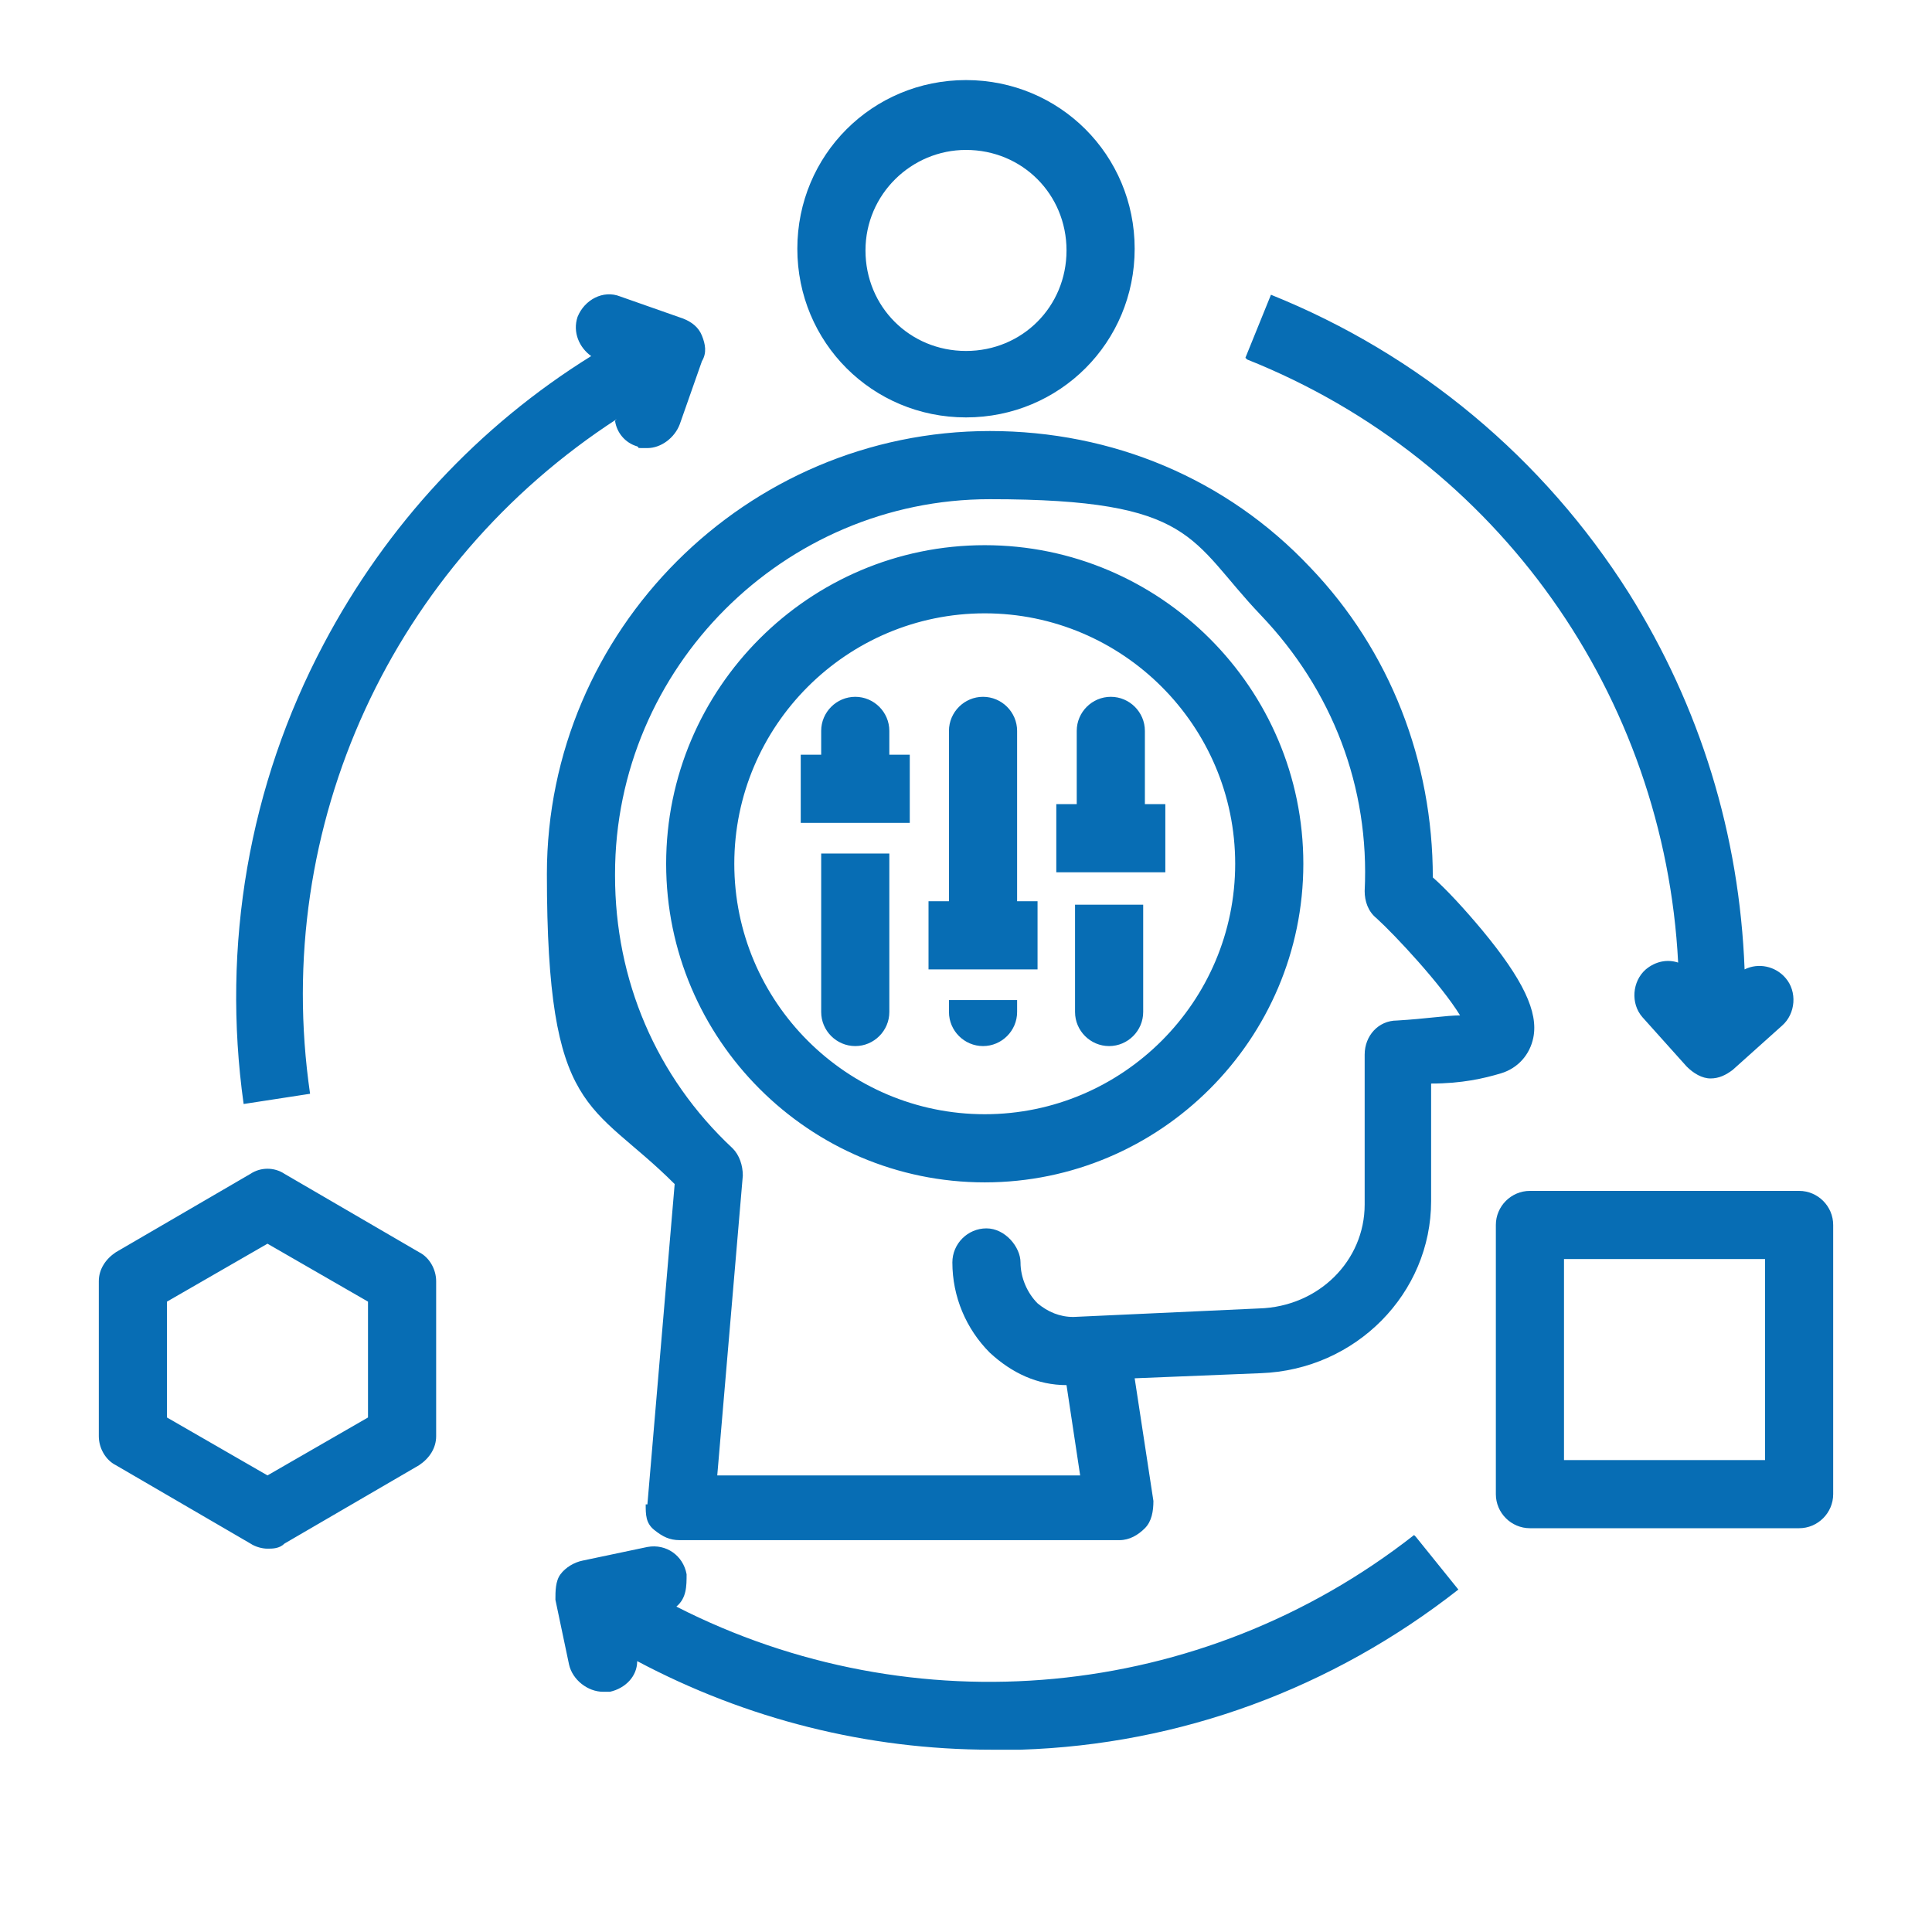 <svg xmlns="http://www.w3.org/2000/svg" viewBox="0 0 113.4 113.4"><defs><style>      .cls-1 {        fill: #076db4;      }    </style></defs><g><g id="Layer_1"><g id="Layer_1-2" data-name="Layer_1"><path class="cls-1" d="M37.9,88.3c0,.6,0,1.1.5,1.5s.9.6,1.5.6h25.8c.6,0,1.1-.3,1.5-.7.4-.4.5-1,.5-1.6l-1.1-7.2,7.4-.3c5.6-.2,10-4.7,10-10.1v-6.9c1.8,0,3.1-.3,4.1-.6s1.7-1.1,1.9-2.1c.3-1.5-.6-3.4-3-6.3-1-1.2-2.1-2.4-2.9-3.1,0-6.8-2.5-13.3-7.2-18.2-4.9-5.2-11.6-8-18.8-8-14.3,0-26,11.7-26,26s2.6,13.3,7.5,18.2l-1.6,18.8h-.1ZM36.1,51.3c0-12.1,9.9-22,22-22s11.7,2.4,15.9,6.8c4.2,4.4,6.4,10.1,6.1,16.2,0,.6.2,1.2.7,1.6,1.1,1,3.8,3.9,4.9,5.7-.8,0-2,.2-3.7.3-1.1,0-1.9.9-1.9,2v8.8c0,3.3-2.7,6-6.2,6.1l-10.9.5c-.8,0-1.5-.3-2.1-.8-.6-.6-1-1.5-1-2.4s-.9-2-2-2-2,.9-2,2c0,2,.8,3.9,2.2,5.3,1.3,1.2,2.8,1.9,4.5,1.9l.8,5.3h-21.3l1.5-17.6c0-.6-.2-1.2-.6-1.6-4.5-4.2-6.9-9.9-6.9-16h0ZM73.1,21l1.5-3.7c8.7,3.5,16,9.6,21,17.5,4.2,6.7,6.5,14.2,6.8,22.1.8-.4,1.8-.2,2.4.5.7.8.6,2.1-.2,2.8l-2.9,2.6c-.4.3-.8.5-1.3.5s0,0,0,0c-.5,0-1-.3-1.4-.7l-2.6-2.9c-.7-.8-.6-2.1.2-2.8.6-.5,1.3-.6,1.9-.4-.8-15.6-10.5-29.5-25.3-35.4h0ZM83.1,90.2l2.5,3.1c-7.4,5.8-16.3,9.1-25.7,9.4h-1.7c-7.3,0-14.4-1.8-20.8-5.2,0,.9-.7,1.6-1.6,1.8h-.4c-.9,0-1.8-.7-2-1.6l-.8-3.8c0-.5,0-1.1.3-1.5s.8-.7,1.3-.8l3.8-.8c1.1-.2,2.1.5,2.3,1.6,0,.7,0,1.4-.6,1.9,13.9,7.1,30.8,5.6,43.3-4.2h0ZM36.2,24.6c-13.1,8.5-20.3,23.8-18,39.6l-3.9.6c-1.3-9.3.3-18.7,4.7-27,3.7-7,9.1-12.8,15.7-16.9-.7-.5-1.1-1.4-.8-2.3.4-1,1.5-1.6,2.5-1.2l3.7,1.3c.5.2.9.5,1.1,1s.3,1,0,1.5l-1.3,3.7c-.3.8-1.1,1.4-1.9,1.4s-.4,0-.6-.1c-.7-.2-1.2-.8-1.3-1.5h0ZM105.6,69.9h-15.8c-1.1,0-2,.9-2,2v15.8c0,1.1.9,2,2,2h15.8c1.1,0,2-.9,2-2v-15.8c0-1.1-.9-2-2-2h0ZM103.6,85.7h-11.8v-11.8h11.8v11.8ZM24.6,73.5l-7.9-4.6c-.6-.4-1.4-.4-2,0l-7.9,4.6c-.6.4-1,1-1,1.7v9.1c0,.7.4,1.4,1,1.7l7.9,4.6c.3.2.7.3,1,.3s.7,0,1-.3l7.9-4.6c.6-.4,1-1,1-1.7v-9.1c0-.7-.4-1.4-1-1.7h0ZM21.6,83.2l-5.9,3.4-5.9-3.4v-6.8l5.9-3.4,5.9,3.4v6.8ZM56.7,24.5c5.5,0,9.9-4.4,9.9-9.9s-4.4-9.9-9.9-9.9-9.9,4.4-9.9,9.9,4.4,9.9,9.9,9.9ZM56.7,8.8c3.3,0,5.9,2.6,5.9,5.9s-2.6,5.9-5.9,5.9-5.9-2.6-5.9-5.9,2.7-5.9,5.9-5.9ZM57.8,69.4c10.3,0,18.7-8.4,18.7-18.7s-8.4-18.7-18.7-18.7-18.7,8.4-18.7,18.7,8.4,18.7,18.7,18.7ZM57.8,36c8.1,0,14.7,6.6,14.7,14.7s-6.6,14.7-14.7,14.7-14.7-6.6-14.7-14.7,6.6-14.7,14.7-14.7ZM68.3,51.2h-6.3v-4h1.2v-4.3c0-1.1.9-2,2-2s2,.9,2,2v4.3h1.2v4h0ZM48.2,50.1h4v9.3c0,1.1-.9,2-2,2s-2-.9-2-2v-9.3ZM53.3,48.3h-6.3v-4h1.2v-1.4c0-1.1.9-2,2-2s2,.9,2,2v1.4h1.2v4h-.1ZM55.7,58.7h4v.7c0,1.1-.9,2-2,2s-2-.9-2-2v-.7ZM60.8,56.9h-6.3v-4h1.2v-10c0-1.1.9-2,2-2s2,.9,2,2v10h1.2v4h-.1ZM63.1,53.1h4v6.3c0,1.1-.9,2-2,2s-2-.9-2-2v-6.3Z"></path></g></g></g></svg>